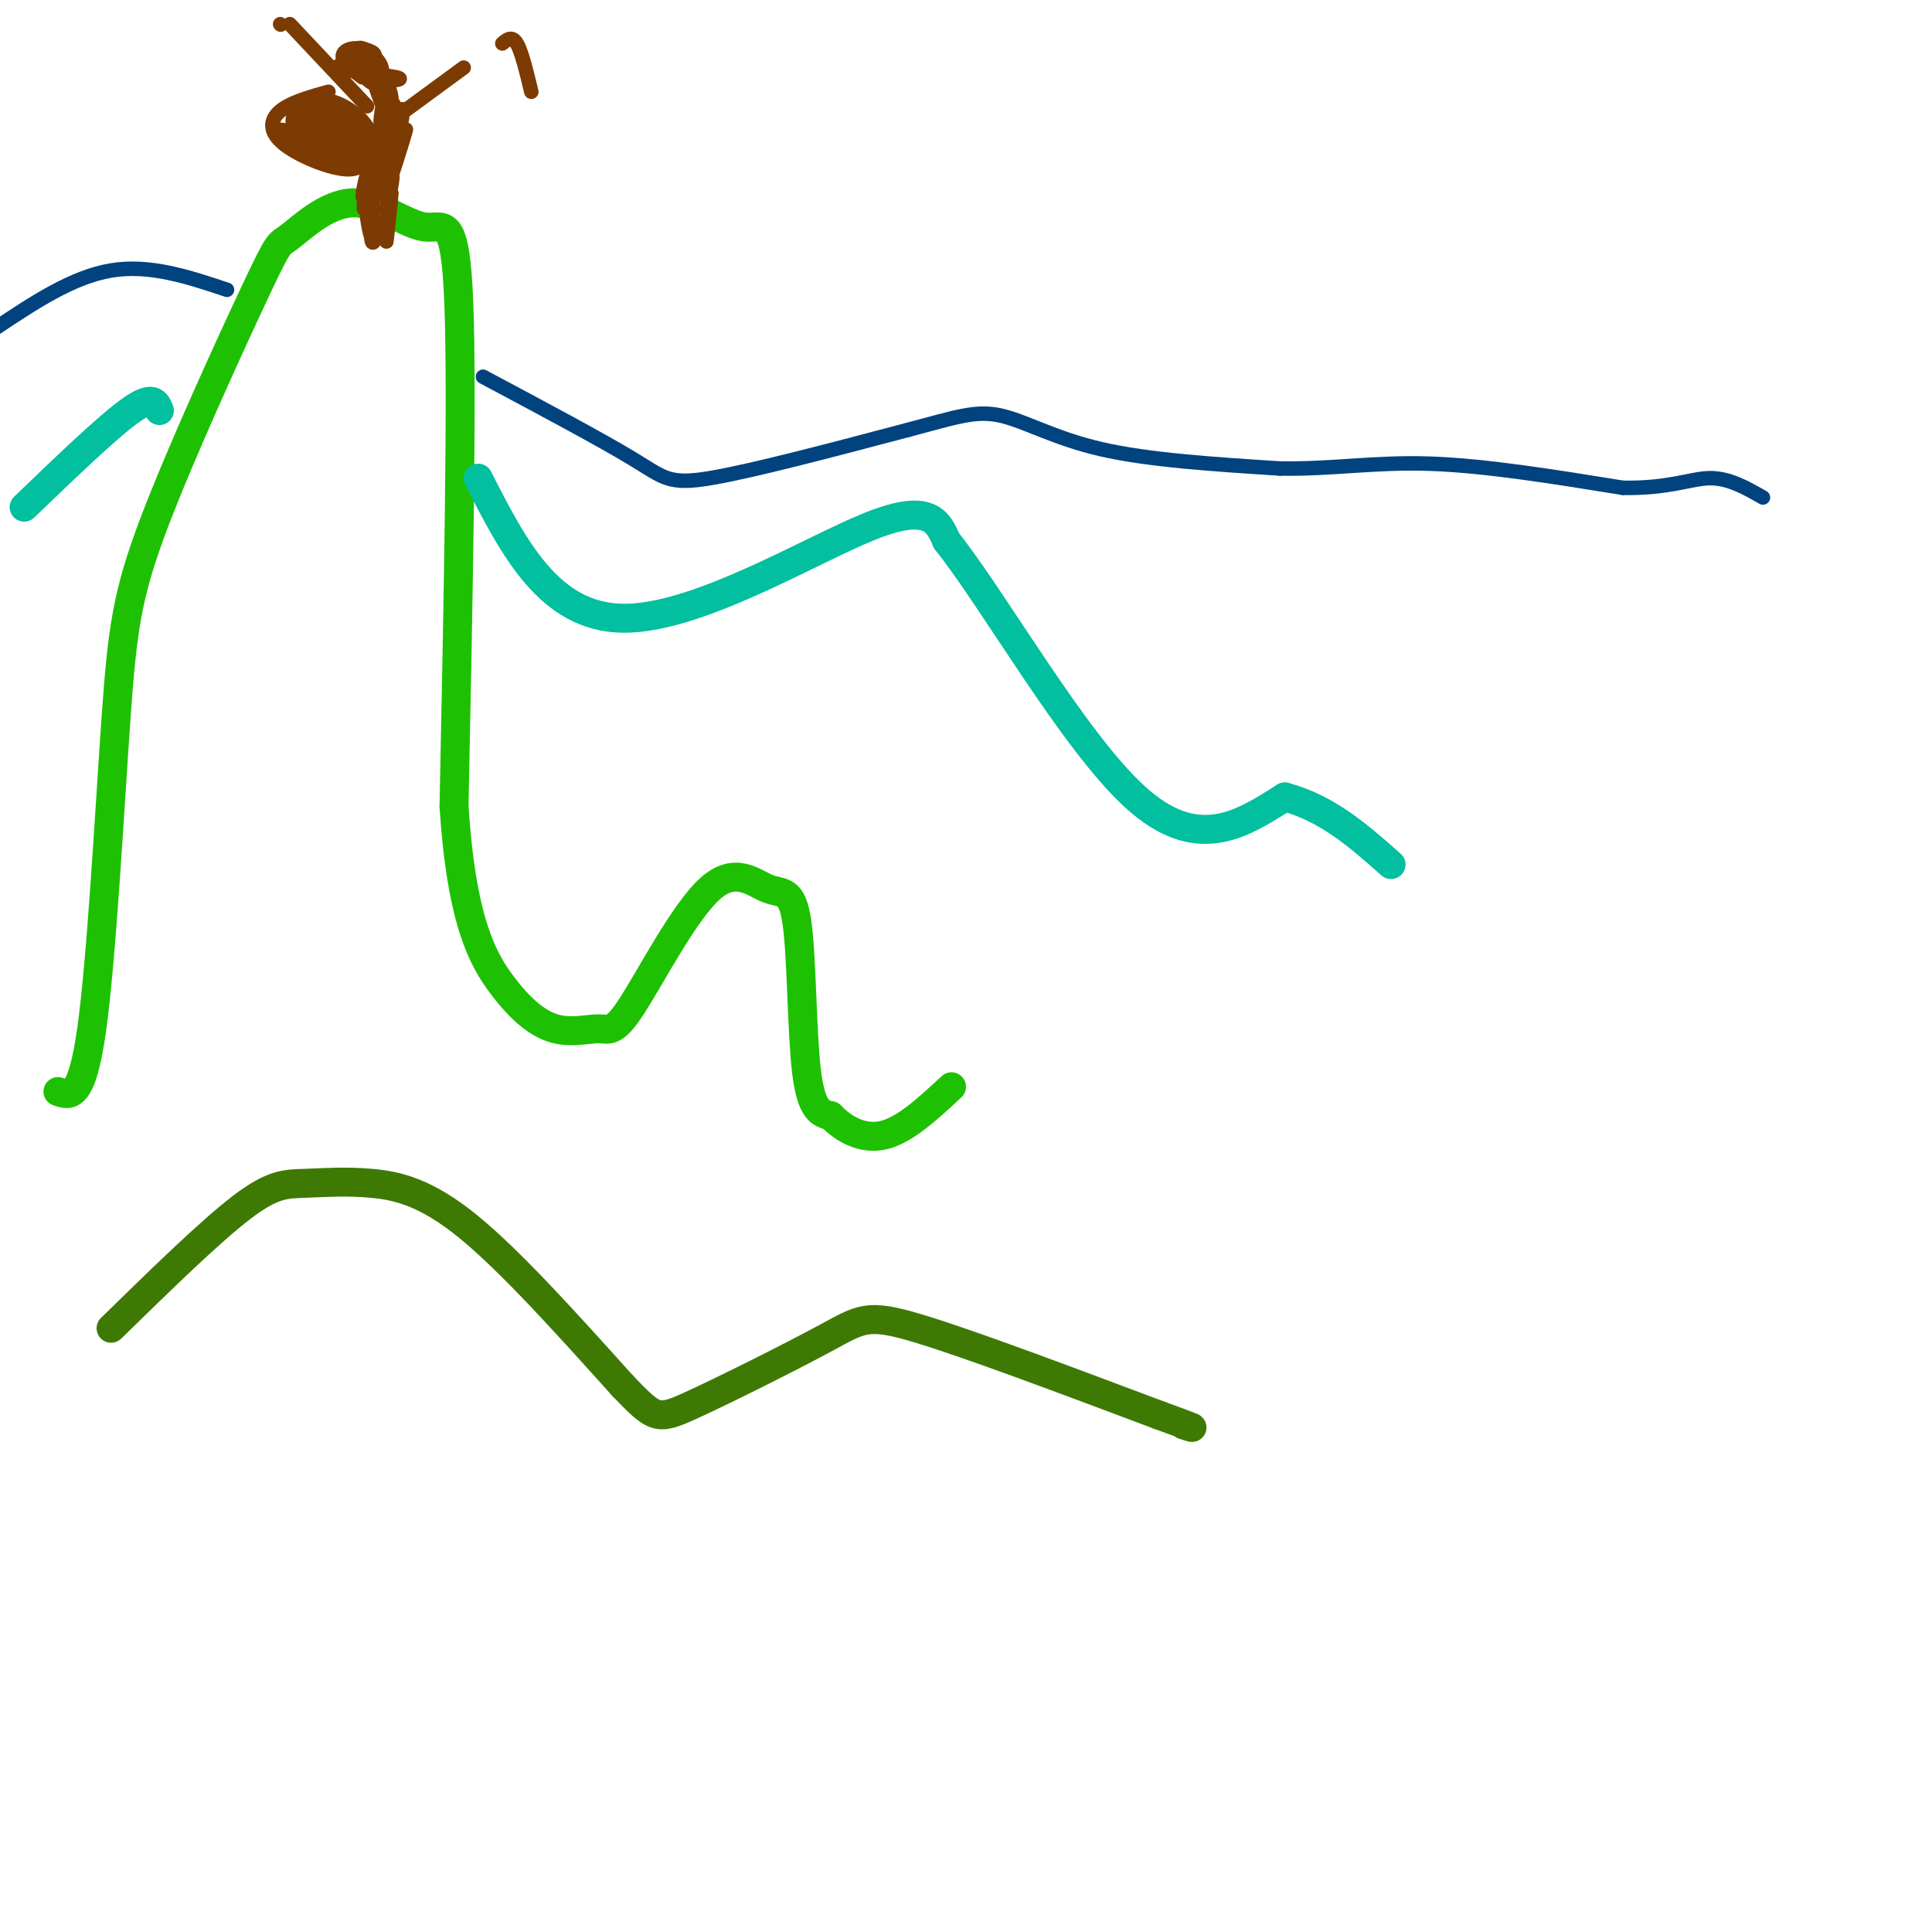 <svg viewBox='0 0 400 400' version='1.1' xmlns='http://www.w3.org/2000/svg' xmlns:xlink='http://www.w3.org/1999/xlink'><g fill='none' stroke='#1EC101' stroke-width='6' stroke-linecap='round' stroke-linejoin='round'><path d='M12,226c2.474,0.881 4.948,1.761 7,-13c2.052,-14.761 3.682,-45.165 5,-64c1.318,-18.835 2.325,-26.102 8,-41c5.675,-14.898 16.020,-37.429 21,-48c4.980,-10.571 4.597,-9.183 7,-11c2.403,-1.817 7.593,-6.837 13,-7c5.407,-0.163 11.033,4.533 15,5c3.967,0.467 6.276,-3.295 7,16c0.724,19.295 -0.138,61.648 -1,104'/><path d='M94,167c1.574,23.917 6.009,31.709 10,37c3.991,5.291 7.539,8.082 11,9c3.461,0.918 6.836,-0.037 9,0c2.164,0.037 3.116,1.067 7,-5c3.884,-6.067 10.701,-19.231 16,-24c5.299,-4.769 9.080,-1.144 12,0c2.920,1.144 4.978,-0.192 6,7c1.022,7.192 1.006,22.912 2,31c0.994,8.088 2.997,8.544 5,9'/><path d='M172,231c2.600,2.733 6.600,5.067 11,4c4.400,-1.067 9.200,-5.533 14,-10'/></g>
<g fill='none' stroke='#3E7A03' stroke-width='6' stroke-linecap='round' stroke-linejoin='round'><path d='M23,275c10.255,-10.019 20.510,-20.038 27,-25c6.490,-4.962 9.214,-4.866 13,-5c3.786,-0.134 8.635,-0.498 14,0c5.365,0.498 11.247,1.856 20,9c8.753,7.144 20.376,20.072 32,33'/><path d='M129,287c6.568,6.770 6.987,7.196 14,4c7.013,-3.196 20.619,-10.014 28,-14c7.381,-3.986 8.537,-5.139 19,-2c10.463,3.139 30.231,10.569 50,18'/><path d='M240,293c9.167,3.333 7.083,2.667 5,2'/></g>
<g fill='none' stroke='#01BF9F' stroke-width='6' stroke-linecap='round' stroke-linejoin='round'><path d='M5,105c8.667,-8.333 17.333,-16.667 22,-20c4.667,-3.333 5.333,-1.667 6,0'/><path d='M99,99c7.356,14.422 14.711,28.844 30,29c15.289,0.156 38.511,-13.956 51,-19c12.489,-5.044 14.244,-1.022 16,3'/><path d='M196,112c9.778,12.244 26.222,41.356 39,53c12.778,11.644 21.889,5.822 31,0'/><path d='M266,165c8.833,2.333 15.417,8.167 22,14'/></g>
<g fill='none' stroke='#01437E' stroke-width='3' stroke-linecap='round' stroke-linejoin='round'><path d='M-1,68c8.000,-5.333 16.000,-10.667 24,-12c8.000,-1.333 16.000,1.333 24,4'/><path d='M100,78c12.222,6.511 24.444,13.022 31,17c6.556,3.978 7.444,5.422 16,4c8.556,-1.422 24.778,-5.711 41,-10'/><path d='M188,89c9.833,-2.595 13.917,-4.083 19,-3c5.083,1.083 11.167,4.738 21,7c9.833,2.262 23.417,3.131 37,4'/><path d='M265,97c10.867,0.178 19.533,-1.378 31,-1c11.467,0.378 25.733,2.689 40,5'/><path d='M336,101c9.733,0.156 14.067,-1.956 18,-2c3.933,-0.044 7.467,1.978 11,4'/></g>
<g fill='none' stroke='#7C3B02' stroke-width='3' stroke-linecap='round' stroke-linejoin='round'><path d='M81,28c0.533,-3.896 1.065,-7.793 0,-6c-1.065,1.793 -3.729,9.274 -5,14c-1.271,4.726 -1.150,6.695 0,3c1.150,-3.695 3.329,-13.056 4,-14c0.671,-0.944 -0.164,6.528 -1,14'/><path d='M79,39c1.220,-2.734 4.770,-16.568 4,-16c-0.770,0.568 -5.861,15.537 -6,16c-0.139,0.463 4.675,-13.582 6,-16c1.325,-2.418 -0.837,6.791 -3,16'/><path d='M80,39c0.600,-0.711 3.600,-10.489 4,-12c0.400,-1.511 -1.800,5.244 -4,12'/><path d='M80,24c-1.786,-4.679 -3.571,-9.357 -3,-10c0.571,-0.643 3.500,2.750 4,6c0.500,3.250 -1.429,6.357 -2,6c-0.571,-0.357 0.214,-4.179 1,-8'/><path d='M68,19c-3.932,1.096 -7.864,2.193 -10,4c-2.136,1.807 -2.476,4.326 1,7c3.476,2.674 10.766,5.503 14,5c3.234,-0.503 2.411,-4.336 2,-7c-0.411,-2.664 -0.409,-4.157 -3,-5c-2.591,-0.843 -7.774,-1.035 -10,0c-2.226,1.035 -1.493,3.296 0,5c1.493,1.704 3.747,2.852 6,4'/><path d='M68,32c1.720,-0.501 3.020,-3.752 2,-6c-1.020,-2.248 -4.360,-3.493 -6,-3c-1.640,0.493 -1.580,2.724 0,5c1.580,2.276 4.680,4.596 6,4c1.320,-0.596 0.859,-4.108 -1,-6c-1.859,-1.892 -5.116,-2.163 -5,-1c0.116,1.163 3.605,3.761 5,4c1.395,0.239 0.698,-1.880 0,-4'/><path d='M69,25c-0.596,-1.649 -2.088,-3.772 -1,-4c1.088,-0.228 4.754,1.439 7,4c2.246,2.561 3.070,6.018 2,6c-1.070,-0.018 -4.035,-3.509 -7,-7'/><path d='M70,24c-1.361,-0.026 -1.264,3.407 -4,4c-2.736,0.593 -8.305,-1.656 -8,-1c0.305,0.656 6.484,4.217 11,6c4.516,1.783 7.370,1.788 6,-1c-1.370,-2.788 -6.963,-8.368 -9,-9c-2.037,-0.632 -0.519,3.684 1,8'/><path d='M67,31c1.869,2.310 6.042,4.083 6,3c-0.042,-1.083 -4.298,-5.024 -5,-7c-0.702,-1.976 2.149,-1.988 5,-2'/><path d='M75,16c-1.855,-1.416 -3.709,-2.832 -4,-4c-0.291,-1.168 0.983,-2.089 3,-2c2.017,0.089 4.778,1.189 3,2c-1.778,0.811 -8.094,1.334 -7,2c1.094,0.666 9.598,1.476 12,2c2.402,0.524 -1.299,0.762 -5,1'/><path d='M77,17c-0.500,0.167 0.750,0.083 2,0'/><path d='M81,25c0.000,0.000 15.000,-11.000 15,-11'/><path d='M76,22c0.000,0.000 -16.000,-17.000 -16,-17'/><path d='M73,12c0.345,-1.190 0.690,-2.381 2,-2c1.310,0.381 3.583,2.333 4,4c0.417,1.667 -1.024,3.048 -2,3c-0.976,-0.048 -1.488,-1.524 -2,-3'/><path d='M58,5c0.000,0.000 0.100,0.100 0.1,0.1'/><path d='M104,9c1.000,-0.833 2.000,-1.667 3,0c1.000,1.667 2.000,5.833 3,10'/><path d='M77,33c0.083,6.500 0.167,13.000 0,15c-0.167,2.000 -0.583,-0.500 -1,-3'/><path d='M76,39c-0.601,2.708 -1.202,5.417 0,4c1.202,-1.417 4.208,-6.958 5,-7c0.792,-0.042 -0.631,5.417 -1,7c-0.369,1.583 0.315,-0.708 1,-3'/><path d='M81,40c0.000,1.167 -0.500,5.583 -1,10'/><path d='M77,40c-0.167,4.500 -0.333,9.000 0,10c0.333,1.000 1.167,-1.500 2,-4'/></g>
</svg>